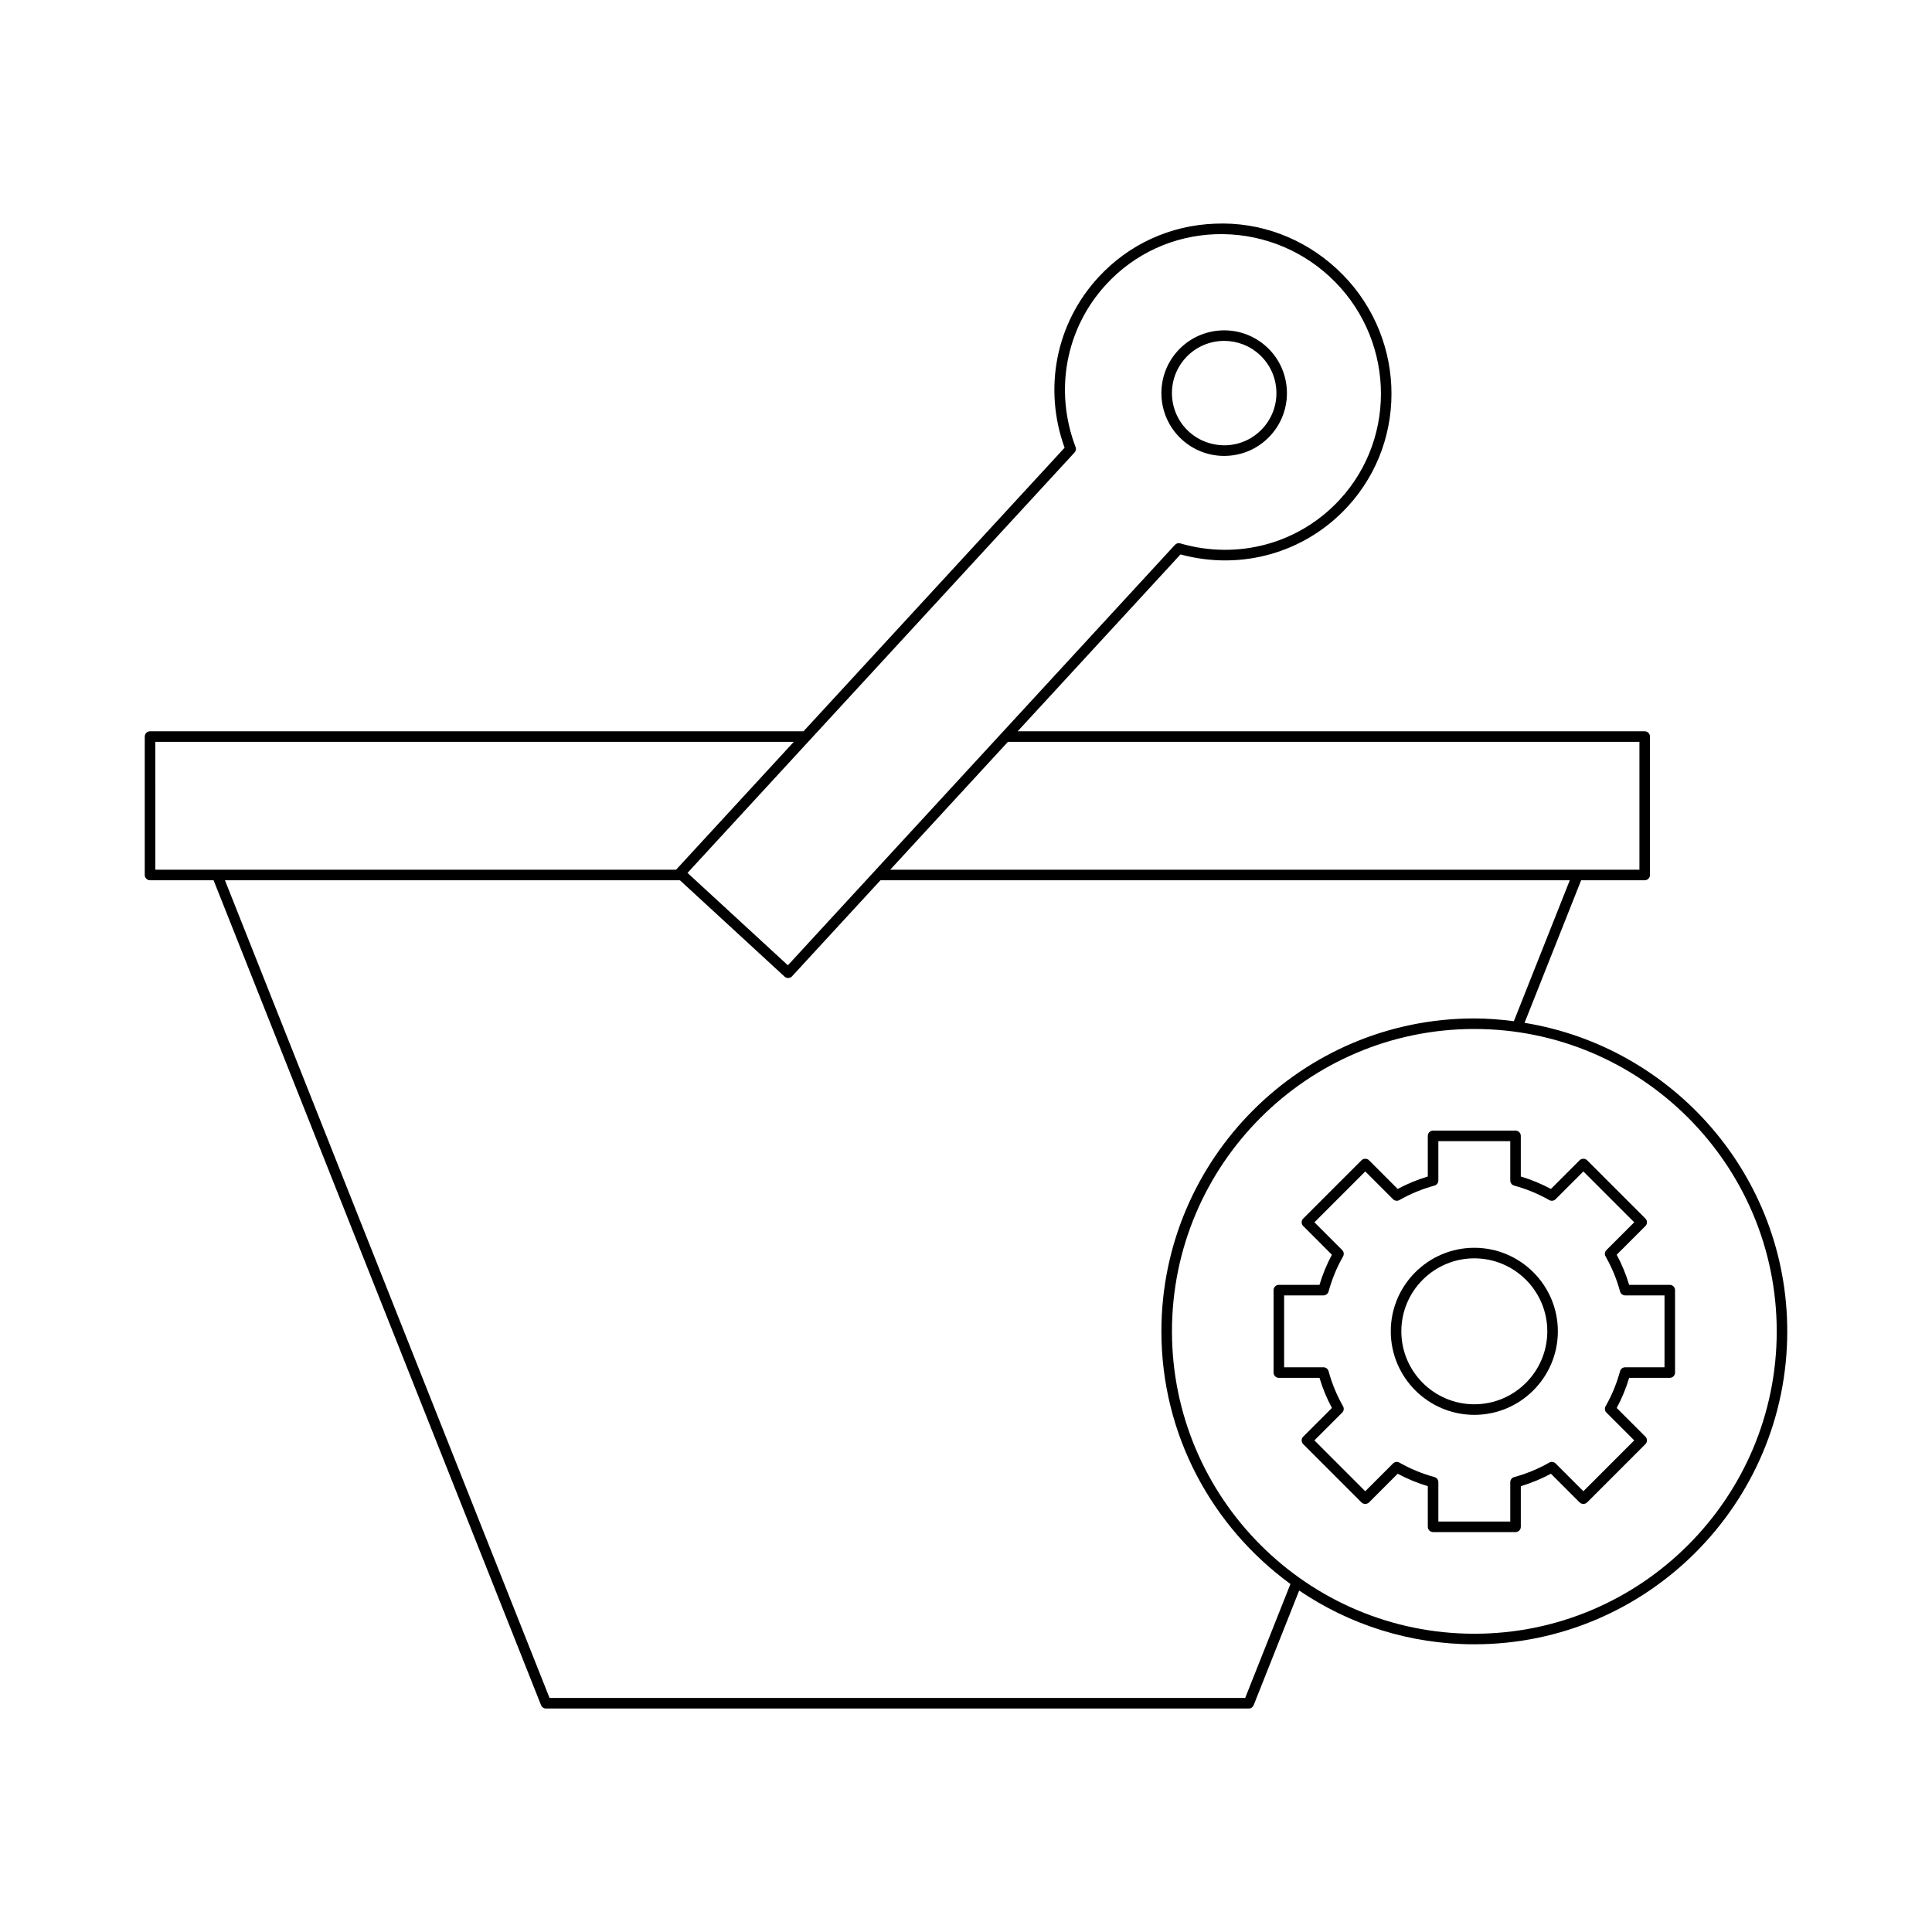 <?xml version="1.0" encoding="UTF-8"?>
<!-- Uploaded to: ICON Repo, www.svgrepo.com, Generator: ICON Repo Mixer Tools -->
<svg fill="#000000" width="800px" height="800px" version="1.1" viewBox="144 144 512 512" xmlns="http://www.w3.org/2000/svg">
 <g>
  <path d="m182.36 375.88c0 0.77 0.625 1.398 1.398 1.398h16.844l86.781 218.61c0.215 0.535 0.727 0.887 1.301 0.887h186.25c0.574 0 1.086-0.352 1.301-0.887l12.059-30.379c13.254 8.988 29.234 14.246 46.418 14.246 45.73 0 82.93-37.207 82.93-82.934 0-41.188-30.211-75.359-69.621-81.758l14.996-37.781h16.844c0.773 0 1.398-0.629 1.398-1.398v-36.688c0-0.77-0.625-1.398-1.398-1.398h-166.17l43.148-46.867c16.152 4.375 33.039-0.441 44.281-12.648 16.594-18.023 15.285-46.324-2.922-63.086-8.816-8.125-20.27-12.426-32.156-11.922-11.926 0.426-22.922 5.477-30.965 14.215-11.238 12.203-14.629 29.434-8.953 45.164l-69.184 75.145h-173.18c-0.773 0-1.398 0.629-1.398 1.398zm432.49 120.94c0 44.188-35.945 80.137-80.129 80.137-44.188 0-80.137-35.949-80.137-80.137 0-44.184 35.949-80.129 80.133-80.129 44.184 0 80.133 35.949 80.133 80.129zm-69.66-82.191c-3.438-0.438-6.918-0.734-10.473-0.734-45.73 0-82.934 37.199-82.934 82.93 0 27.504 13.516 51.855 34.195 66.953l-11.992 30.199h-184.35l-86.023-216.7h120.57l27.738 25.535c0.27 0.25 0.609 0.371 0.949 0.371 0.379 0 0.754-0.152 1.031-0.453l23.434-25.453h182.68zm33.277-74.035v33.887h-198.55l31.199-33.887zm-149.7-76.68c0.359-0.387 0.469-0.953 0.277-1.441-5.711-14.957-2.609-31.465 8.098-43.094 7.531-8.18 17.828-12.906 29.004-13.312 11.129-0.352 21.887 3.574 30.16 11.184 17.074 15.715 18.309 42.246 2.758 59.137-10.711 11.629-26.922 16.082-42.277 11.617-0.5-0.152-1.059 0-1.422 0.398l-102.57 111.41-26.598-24.484zm-243.6 76.68h169.2l-31.18 33.867c-0.004 0.004-0.004 0.016-0.008 0.023l-138.01-0.004z"/>
  <path d="m468.4 264.82c0.234 0 0.469-0.004 0.707-0.016 4.441-0.18 8.543-2.082 11.555-5.356 6.211-6.746 5.777-17.297-0.969-23.508-6.75-6.215-17.301-5.789-23.52 0.969-6.215 6.75-5.777 17.297 0.973 23.512 3.098 2.848 7.07 4.398 11.254 4.398zm-10.164-26.023c2.727-2.957 6.449-4.457 10.188-4.457 3.356 0 6.719 1.207 9.371 3.652 2.719 2.504 4.301 5.922 4.457 9.609 0.152 3.695-1.141 7.227-3.648 9.949-2.504 2.719-5.918 4.301-9.613 4.457-3.676 0.105-7.227-1.148-9.945-3.644-2.723-2.504-4.305-5.922-4.457-9.617-0.152-3.695 1.141-7.227 3.648-9.949z"/>
  <path d="m534.71 518.95c12.207 0 22.137-9.934 22.137-22.141s-9.93-22.133-22.137-22.133c-12.207 0-22.141 9.926-22.141 22.133s9.934 22.141 22.141 22.141zm0-41.477c10.664 0 19.34 8.676 19.34 19.336 0 10.664-8.676 19.34-19.34 19.34-10.664 0-19.34-8.676-19.34-19.34 0-10.66 8.676-19.336 19.34-19.336z"/>
  <path d="m522.38 445.02v10.77c-2.785 0.836-5.461 1.941-7.977 3.297l-7.606-7.609c-0.523-0.523-1.453-0.523-1.98 0l-15.453 15.453c-0.547 0.547-0.547 1.434 0 1.98l7.606 7.609c-1.355 2.519-2.461 5.191-3.293 7.977h-10.77c-0.773 0-1.398 0.629-1.398 1.398v21.852c0 0.77 0.625 1.398 1.398 1.398h10.77c0.836 2.789 1.941 5.461 3.293 7.977l-7.606 7.609c-0.547 0.547-0.547 1.434 0 1.98l15.453 15.453c0.523 0.523 1.453 0.523 1.98 0l7.606-7.609c2.523 1.355 5.199 2.461 7.981 3.297v10.77c0 0.77 0.625 1.398 1.398 1.398h21.852c0.773 0 1.398-0.629 1.398-1.398v-10.77c2.781-0.836 5.457-1.941 7.981-3.297l7.606 7.609c0.523 0.523 1.453 0.523 1.98 0l15.453-15.453c0.547-0.547 0.547-1.434 0-1.98l-7.606-7.606c1.355-2.519 2.461-5.191 3.293-7.981h10.77c0.773 0 1.398-0.629 1.398-1.398l-0.004-21.852c0-0.77-0.625-1.398-1.398-1.398h-10.77c-0.832-2.789-1.938-5.461-3.293-7.981l7.606-7.606c0.547-0.547 0.547-1.434 0-1.98l-15.453-15.453c-0.523-0.523-1.453-0.523-1.98 0l-7.606 7.609c-2.519-1.355-5.195-2.461-7.981-3.297v-10.77c0-0.77-0.625-1.398-1.398-1.398h-21.848c-0.773 0-1.402 0.629-1.402 1.398zm2.801 11.824v-10.426h19.055v10.426c0 0.629 0.422 1.188 1.031 1.352 3.277 0.898 6.402 2.188 9.297 3.836 0.547 0.316 1.238 0.219 1.684-0.223l7.363-7.363 13.473 13.477-7.363 7.363c-0.445 0.449-0.539 1.137-0.223 1.684 1.652 2.887 2.945 6.008 3.836 9.293 0.168 0.613 0.719 1.031 1.352 1.031h10.426v19.051h-10.426c-0.633 0-1.184 0.422-1.352 1.031-0.895 3.285-2.188 6.414-3.836 9.293-0.312 0.547-0.223 1.234 0.223 1.684l7.363 7.363-13.473 13.477-7.363-7.363c-0.449-0.441-1.145-0.547-1.684-0.223-2.891 1.652-6.019 2.941-9.297 3.836-0.609 0.164-1.031 0.723-1.031 1.352v10.426h-19.055v-10.426c0-0.629-0.422-1.188-1.031-1.352-3.273-0.898-6.402-2.188-9.297-3.836-0.543-0.316-1.234-0.219-1.684 0.223l-7.363 7.363-13.473-13.477 7.363-7.363c0.445-0.449 0.539-1.137 0.223-1.684-1.648-2.883-2.941-6.012-3.836-9.293-0.168-0.613-0.719-1.031-1.352-1.031h-10.426l0.004-19.051h10.426c0.633 0 1.184-0.422 1.352-1.031 0.895-3.273 2.184-6.402 3.836-9.293 0.312-0.547 0.223-1.234-0.223-1.684l-7.363-7.363 13.473-13.477 7.363 7.363c0.445 0.438 1.133 0.535 1.684 0.223 2.891-1.652 6.016-2.941 9.297-3.836 0.605-0.164 1.027-0.723 1.027-1.352z"/>
 </g>
</svg>